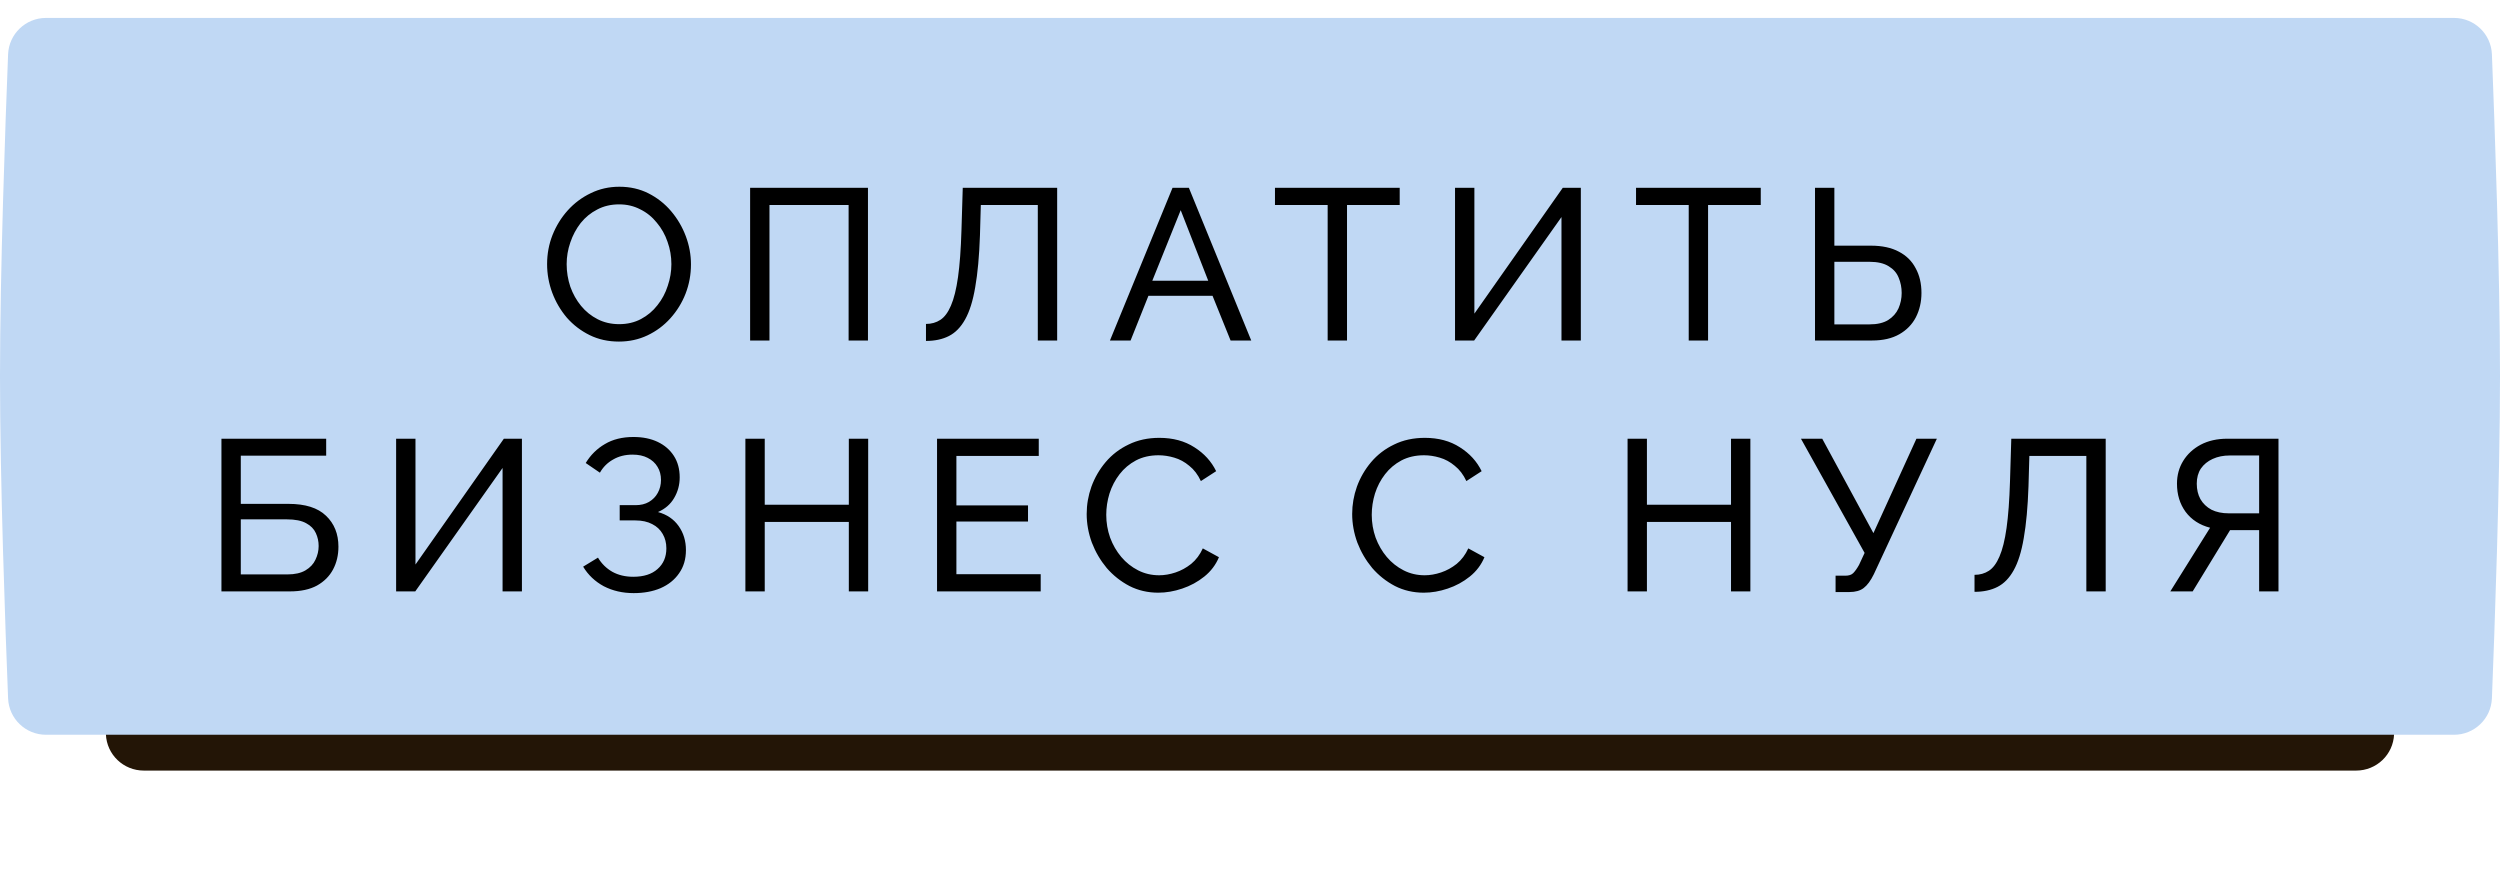 <?xml version="1.0" encoding="UTF-8"?> <svg xmlns="http://www.w3.org/2000/svg" width="279" height="97" viewBox="0 0 279 97" fill="none"> <g filter="url(#filter0_f_141_160)"> <path d="M11.819 16.049C11.909 13.777 13.777 11.997 16.05 11.997H262.948C265.221 11.997 267.089 13.777 267.179 16.049C267.46 23.199 267.999 38.308 267.999 48.997C267.999 59.686 267.46 74.796 267.179 81.945C267.089 84.217 265.221 85.997 262.948 85.997H16.05C13.777 85.997 11.909 84.217 11.819 81.945C11.538 74.796 10.999 59.686 10.999 48.997C10.999 38.308 11.538 23.199 11.819 16.049Z" fill="#231506"></path> </g> <path d="M0.903 6.06C0.994 3.789 2.862 2 5.135 2H273.865C276.138 2 278.006 3.789 278.097 6.06C278.398 13.651 279 30.282 279 42C279 53.718 278.398 70.349 278.097 77.94C278.006 80.211 276.138 82 273.865 82H5.135C2.862 82 0.994 80.211 0.903 77.94C0.602 70.349 0 53.718 0 42C0 30.282 0.602 13.651 0.903 6.06Z" fill="#C0D8F4"></path> <path d="M69.072 38.12C67.871 38.12 66.784 37.88 65.808 37.4C64.832 36.92 63.983 36.272 63.264 35.456C62.559 34.624 62.016 33.696 61.632 32.672C61.248 31.632 61.056 30.568 61.056 29.48C61.056 28.344 61.255 27.264 61.656 26.24C62.072 25.2 62.639 24.28 63.359 23.48C64.096 22.664 64.951 22.024 65.927 21.56C66.903 21.08 67.968 20.84 69.12 20.84C70.32 20.84 71.407 21.088 72.383 21.584C73.359 22.08 74.2 22.744 74.903 23.576C75.608 24.408 76.151 25.336 76.535 26.36C76.919 27.384 77.112 28.432 77.112 29.504C77.112 30.64 76.912 31.728 76.511 32.768C76.112 33.792 75.543 34.712 74.808 35.528C74.088 36.328 73.24 36.96 72.263 37.424C71.287 37.888 70.224 38.12 69.072 38.12ZM63.239 29.48C63.239 30.344 63.376 31.184 63.648 32C63.935 32.8 64.335 33.512 64.847 34.136C65.359 34.76 65.975 35.256 66.695 35.624C67.415 35.992 68.216 36.176 69.096 36.176C70.007 36.176 70.823 35.984 71.543 35.6C72.263 35.216 72.871 34.704 73.368 34.064C73.879 33.424 74.263 32.704 74.519 31.904C74.791 31.104 74.927 30.296 74.927 29.48C74.927 28.616 74.784 27.784 74.496 26.984C74.224 26.184 73.823 25.472 73.296 24.848C72.784 24.208 72.168 23.712 71.448 23.36C70.743 22.992 69.96 22.808 69.096 22.808C68.183 22.808 67.368 23 66.647 23.384C65.927 23.752 65.311 24.256 64.799 24.896C64.303 25.536 63.919 26.256 63.648 27.056C63.376 27.84 63.239 28.648 63.239 29.48ZM83.713 38V20.96H96.865V38H94.705V22.88H85.873V38H83.713ZM115.819 38V22.88H109.459L109.363 26.264C109.283 28.584 109.107 30.512 108.835 32.048C108.579 33.568 108.203 34.768 107.707 35.648C107.227 36.512 106.627 37.128 105.907 37.496C105.187 37.864 104.331 38.048 103.339 38.048V36.152C103.947 36.152 104.483 36 104.947 35.696C105.411 35.392 105.803 34.864 106.123 34.112C106.459 33.344 106.723 32.28 106.915 30.92C107.107 29.56 107.235 27.824 107.299 25.712L107.443 20.96H117.979V38H115.819ZM130.854 20.96H132.678L139.638 38H137.334L135.318 33.008H128.166L126.174 38H123.87L130.854 20.96ZM134.838 31.328L131.766 23.456L128.598 31.328H134.838ZM156.207 22.88H150.327V38H148.167V22.88H142.287V20.96H156.207V22.88ZM162.381 38V20.96H164.541V35L174.405 20.96H176.421V38H174.261V24.224L164.517 38H162.381ZM196.501 22.88H190.621V38H188.461V22.88H182.581V20.96H196.501V22.88ZM202.555 38V20.96H204.715V27.416H208.795C210.043 27.416 211.083 27.64 211.915 28.088C212.747 28.52 213.371 29.136 213.787 29.936C214.219 30.72 214.435 31.64 214.435 32.696C214.435 33.688 214.227 34.592 213.811 35.408C213.395 36.208 212.779 36.84 211.963 37.304C211.147 37.768 210.139 38 208.939 38H202.555ZM204.715 36.2H208.651C209.499 36.2 210.187 36.04 210.715 35.72C211.243 35.384 211.627 34.952 211.867 34.424C212.107 33.88 212.227 33.304 212.227 32.696C212.227 32.088 212.115 31.52 211.891 30.992C211.683 30.464 211.315 30.04 210.787 29.72C210.259 29.384 209.539 29.216 208.627 29.216H204.715V36.2ZM24.713 66V48.96H36.401V50.856H26.873V56.232H32.201C34.073 56.232 35.465 56.672 36.377 57.552C37.305 58.432 37.769 59.584 37.769 61.008C37.769 61.952 37.569 62.8 37.169 63.552C36.769 64.304 36.169 64.904 35.369 65.352C34.569 65.784 33.561 66 32.345 66H24.713ZM26.873 64.104H32.081C32.913 64.104 33.585 63.952 34.097 63.648C34.609 63.344 34.977 62.952 35.201 62.472C35.441 61.976 35.561 61.464 35.561 60.936C35.561 60.424 35.457 59.944 35.249 59.496C35.041 59.032 34.681 58.664 34.169 58.392C33.657 58.104 32.937 57.96 32.009 57.96H26.873V64.104ZM44.207 66V48.96H46.367V63L56.231 48.96H58.247V66H56.087V52.224L46.343 66H44.207ZM70.718 66.192C69.486 66.192 68.374 65.936 67.382 65.424C66.406 64.896 65.638 64.168 65.078 63.24L66.734 62.232C67.134 62.904 67.67 63.432 68.342 63.816C69.014 64.184 69.79 64.368 70.67 64.368C71.838 64.368 72.742 64.08 73.382 63.504C74.038 62.928 74.366 62.16 74.366 61.2C74.366 60.592 74.23 60.056 73.958 59.592C73.686 59.112 73.294 58.744 72.782 58.488C72.27 58.216 71.646 58.08 70.91 58.08H69.158V56.376H70.934C71.51 56.376 72.006 56.256 72.422 56.016C72.854 55.76 73.182 55.424 73.406 55.008C73.646 54.576 73.766 54.096 73.766 53.568C73.766 53.008 73.638 52.52 73.382 52.104C73.126 51.672 72.758 51.336 72.278 51.096C71.814 50.856 71.254 50.736 70.598 50.736C69.766 50.736 69.038 50.92 68.414 51.288C67.79 51.64 67.302 52.128 66.95 52.752L65.366 51.672C65.91 50.776 66.622 50.072 67.502 49.56C68.382 49.032 69.446 48.768 70.694 48.768C71.734 48.768 72.638 48.952 73.406 49.32C74.174 49.688 74.774 50.208 75.206 50.88C75.638 51.552 75.854 52.352 75.854 53.28C75.854 54.112 75.646 54.88 75.23 55.584C74.83 56.272 74.23 56.792 73.43 57.144C74.422 57.416 75.19 57.936 75.734 58.704C76.278 59.472 76.55 60.368 76.55 61.392C76.55 62.4 76.294 63.264 75.782 63.984C75.286 64.704 74.598 65.256 73.718 65.64C72.854 66.008 71.854 66.192 70.718 66.192ZM96.889 48.96V66H94.729V58.248H85.345V66H83.185V48.96H85.345V56.328H94.729V48.96H96.889ZM116.142 64.08V66H104.574V48.96H115.926V50.88H106.734V56.4H114.726V58.2H106.734V64.08H116.142ZM121.274 57.36C121.274 56.32 121.45 55.304 121.802 54.312C122.17 53.304 122.698 52.392 123.386 51.576C124.09 50.744 124.946 50.088 125.954 49.608C126.962 49.112 128.106 48.864 129.386 48.864C130.906 48.864 132.21 49.216 133.298 49.92C134.386 50.608 135.194 51.496 135.722 52.584L134.018 53.688C133.682 52.968 133.25 52.4 132.722 51.984C132.21 51.552 131.65 51.248 131.042 51.072C130.45 50.896 129.866 50.808 129.29 50.808C128.346 50.808 127.506 51 126.77 51.384C126.05 51.768 125.442 52.28 124.946 52.92C124.45 53.56 124.074 54.28 123.818 55.08C123.578 55.864 123.458 56.656 123.458 57.456C123.458 58.336 123.602 59.184 123.89 60C124.194 60.816 124.61 61.536 125.138 62.16C125.666 62.784 126.29 63.28 127.01 63.648C127.73 64.016 128.514 64.2 129.362 64.2C129.954 64.2 130.562 64.096 131.186 63.888C131.81 63.68 132.394 63.36 132.938 62.928C133.482 62.48 133.914 61.904 134.234 61.2L136.034 62.184C135.682 63.032 135.138 63.752 134.402 64.344C133.666 64.936 132.842 65.384 131.93 65.688C131.034 65.992 130.146 66.144 129.266 66.144C128.098 66.144 127.026 65.896 126.05 65.4C125.074 64.888 124.226 64.216 123.506 63.384C122.802 62.536 122.25 61.592 121.85 60.552C121.466 59.496 121.274 58.432 121.274 57.36ZM150.903 57.36C150.903 56.32 151.079 55.304 151.431 54.312C151.799 53.304 152.327 52.392 153.015 51.576C153.719 50.744 154.575 50.088 155.583 49.608C156.591 49.112 157.735 48.864 159.015 48.864C160.535 48.864 161.839 49.216 162.927 49.92C164.015 50.608 164.823 51.496 165.351 52.584L163.647 53.688C163.311 52.968 162.879 52.4 162.351 51.984C161.839 51.552 161.279 51.248 160.671 51.072C160.079 50.896 159.495 50.808 158.919 50.808C157.975 50.808 157.135 51 156.399 51.384C155.679 51.768 155.071 52.28 154.575 52.92C154.079 53.56 153.703 54.28 153.447 55.08C153.207 55.864 153.087 56.656 153.087 57.456C153.087 58.336 153.231 59.184 153.519 60C153.823 60.816 154.239 61.536 154.767 62.16C155.295 62.784 155.919 63.28 156.639 63.648C157.359 64.016 158.143 64.2 158.991 64.2C159.583 64.2 160.191 64.096 160.815 63.888C161.439 63.68 162.023 63.36 162.567 62.928C163.111 62.48 163.543 61.904 163.863 61.2L165.663 62.184C165.311 63.032 164.767 63.752 164.031 64.344C163.295 64.936 162.471 65.384 161.559 65.688C160.663 65.992 159.775 66.144 158.895 66.144C157.727 66.144 156.655 65.896 155.679 65.4C154.703 64.888 153.855 64.216 153.135 63.384C152.431 62.536 151.879 61.592 151.479 60.552C151.095 59.496 150.903 58.432 150.903 57.36ZM195.341 48.96V66H193.181V58.248H183.797V66H181.637V48.96H183.797V56.328H193.181V48.96H195.341ZM204.85 66.072V64.248H205.93C206.33 64.248 206.626 64.152 206.818 63.96C207.026 63.752 207.242 63.448 207.466 63.048L208.09 61.704L200.986 48.96H203.362L209.074 59.496L213.874 48.96H216.154L209.122 64.08C208.77 64.8 208.394 65.312 207.994 65.616C207.61 65.92 207.074 66.072 206.386 66.072H204.85ZM232.836 66V50.88H226.476L226.38 54.264C226.3 56.584 226.124 58.512 225.852 60.048C225.596 61.568 225.22 62.768 224.724 63.648C224.244 64.512 223.644 65.128 222.924 65.496C222.204 65.864 221.348 66.048 220.356 66.048V64.152C220.964 64.152 221.5 64 221.964 63.696C222.428 63.392 222.82 62.864 223.14 62.112C223.476 61.344 223.74 60.28 223.932 58.92C224.124 57.56 224.252 55.824 224.316 53.712L224.46 48.96H234.996V66H232.836ZM242.207 66L246.647 58.896C245.479 58.592 244.567 58 243.911 57.12C243.271 56.24 242.951 55.192 242.951 53.976C242.951 53.032 243.183 52.184 243.647 51.432C244.111 50.68 244.759 50.08 245.591 49.632C246.439 49.184 247.431 48.96 248.567 48.96H254.279V66H252.119V59.16H249.479C249.383 59.16 249.279 59.16 249.167 59.16C249.071 59.16 248.975 59.16 248.879 59.16L244.703 66H242.207ZM248.735 57.288H252.119V50.832H248.831C248.127 50.832 247.495 50.96 246.935 51.216C246.375 51.472 245.935 51.832 245.615 52.296C245.311 52.76 245.159 53.32 245.159 53.976C245.159 54.632 245.295 55.208 245.567 55.704C245.855 56.2 246.263 56.592 246.791 56.88C247.335 57.152 247.983 57.288 248.735 57.288Z" fill="black"></path> <defs> <filter id="filter0_f_141_160" x="-0.001" y="0.997" width="279" height="96" filterUnits="userSpaceOnUse" color-interpolation-filters="sRGB"> <feFlood flood-opacity="0" result="BackgroundImageFix"></feFlood> <feBlend mode="normal" in="SourceGraphic" in2="BackgroundImageFix" result="shape"></feBlend> <feGaussianBlur stdDeviation="5.5" result="effect1_foregroundBlur_141_160"></feGaussianBlur> </filter> </defs> </svg> 